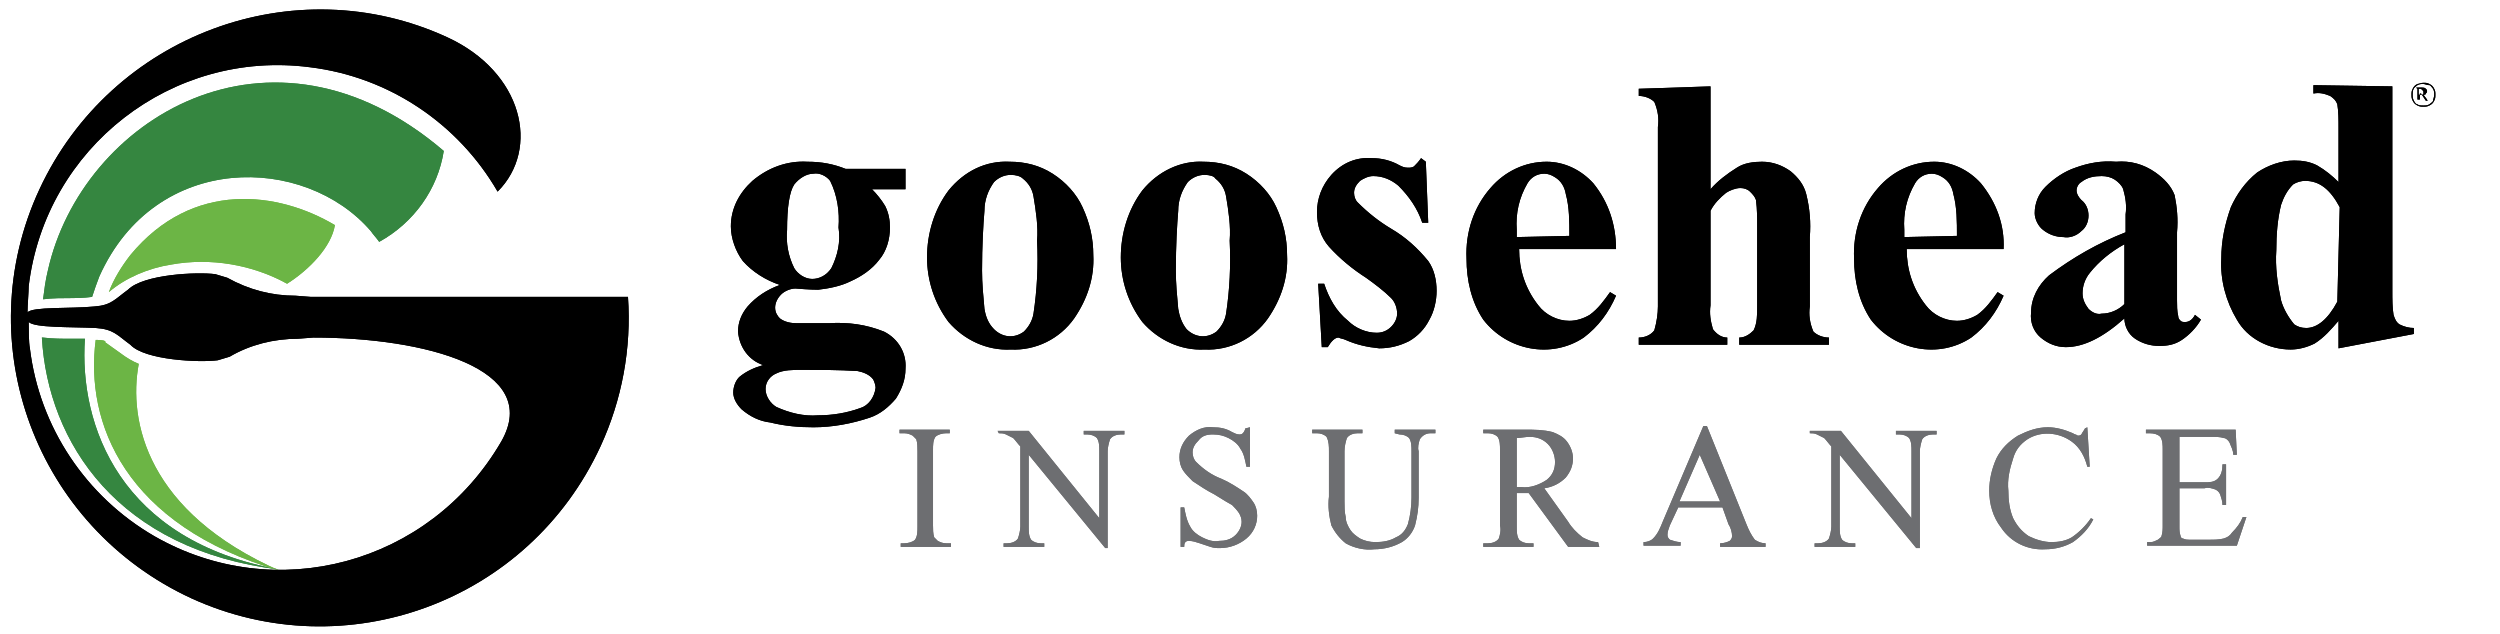 <?xml version="1.0" encoding="utf-8"?>
<!-- Generator: Adobe Illustrator 25.3.1, SVG Export Plug-In . SVG Version: 6.00 Build 0)  -->
<svg version="1.1" id="Layer_1" xmlns="http://www.w3.org/2000/svg" xmlns:xlink="http://www.w3.org/1999/xlink" x="0px" y="0px"
	 viewBox="0 0 209 53" style="enable-background:new 0 0 209 53;" xml:space="preserve">
<style type="text/css">
	.st0{fill:#6D6E71;}
	.st1{fill-rule:evenodd;clip-rule:evenodd;fill:#358640;}
	.st2{fill-rule:evenodd;clip-rule:evenodd;fill:#6CB545;}
	.st3{fill-rule:evenodd;clip-rule:evenodd;}
	.st4{enable-background:new    ;}
</style>
<g id="Group_1672" transform="translate(-61 -27.18)">
	<path id="Path_1170" d="M131.7,41.3h5V43h-2.8c0.4,0.4,0.8,0.9,1.1,1.4c0.3,0.6,0.4,1.2,0.4,1.8c0,1-0.3,2-0.9,2.7
		c-0.6,0.8-1.5,1.4-2.4,1.8c-0.8,0.4-1.8,0.6-2.7,0.7c-0.1,0-0.7,0-1.9-0.1c-0.4,0-0.9,0.2-1.2,0.5c-0.3,0.3-0.5,0.7-0.5,1.1
		c0,0.4,0.2,0.7,0.4,0.9c0.4,0.3,0.9,0.4,1.4,0.4l2.7,0c1.6-0.1,3.1,0.1,4.6,0.7c1.2,0.6,1.9,1.8,1.8,3.1c0,0.9-0.3,1.7-0.8,2.5
		c-0.6,0.7-1.3,1.3-2.2,1.6c-1.5,0.5-3.1,0.8-4.7,0.8c-1.2,0-2.4-0.1-3.6-0.4c-0.9-0.1-1.7-0.5-2.4-1.1c-0.4-0.4-0.7-0.9-0.7-1.4
		c0-0.5,0.2-1,0.5-1.3c0.6-0.5,1.3-0.8,2-1c-1.2-0.4-2-1.5-2.1-2.8c0-0.8,0.3-1.5,0.8-2.1c0.7-0.8,1.6-1.4,2.7-1.8
		c-1.2-0.4-2.3-1.1-3.1-2c-0.6-0.8-1-1.9-1-2.9c0-1.5,0.7-2.8,1.8-3.8c1.3-1.1,2.9-1.7,4.6-1.6C129.7,40.7,130.7,40.9,131.7,41.3
		L131.7,41.3z M129,41.7c-0.6,0-1.2,0.4-1.6,0.9c-0.4,0.6-0.6,1.9-0.6,3.8c-0.1,1.1,0.1,2.2,0.6,3.2c0.3,0.5,0.9,0.9,1.5,0.9
		c0.6,0,1.2-0.3,1.6-0.9c0.5-1,0.8-2.2,0.6-3.4c0.1-1.3-0.1-2.7-0.7-3.9C130.1,41.9,129.5,41.6,129,41.7L129,41.7z M128,58.1
		c-0.7,0-1.5,0-2.1,0.3c-0.5,0.2-0.9,0.7-0.9,1.3c0,0.6,0.4,1.2,0.9,1.5c1.1,0.5,2.3,0.8,3.5,0.7c1.2,0,2.4-0.2,3.5-0.6
		c0.7-0.2,1.2-0.9,1.3-1.7c0-0.2-0.1-0.5-0.2-0.7c-0.3-0.4-0.8-0.6-1.3-0.7C131.1,58.1,129.6,58.1,128,58.1L128,58.1z M145.4,40.7
		c1.3,0,2.5,0.3,3.6,1c1.1,0.7,2,1.7,2.5,2.8c0.6,1.3,0.9,2.6,0.9,4c0.1,1.9-0.5,3.7-1.6,5.3c-1.2,1.7-3.2,2.7-5.3,2.6
		c-2,0.1-3.9-0.8-5.2-2.3c-1.2-1.6-1.8-3.5-1.8-5.4c0-2,0.6-4,1.8-5.6C141.6,41.5,143.4,40.6,145.4,40.7L145.4,40.7z M145.5,41.8
		c-0.5,0-1,0.2-1.4,0.6c-0.5,0.7-0.8,1.5-0.8,2.4c-0.1,1.2-0.2,2.9-0.2,5c0,1.1,0.1,2.1,0.2,3.2c0.1,0.6,0.3,1.2,0.8,1.7
		c0.7,0.7,1.7,0.8,2.5,0.2c0.4-0.4,0.7-0.9,0.8-1.5c0.3-2,0.4-4,0.3-6.1c0.1-1.2-0.1-2.5-0.3-3.7c-0.1-0.6-0.4-1.1-0.9-1.5
		C146.3,41.9,145.9,41.8,145.5,41.8L145.5,41.8z M161.6,40.7c1.3,0,2.5,0.3,3.6,1c1.1,0.7,2,1.7,2.5,2.8c0.6,1.3,0.9,2.6,0.9,4
		c0.1,1.9-0.5,3.7-1.6,5.3c-1.2,1.7-3.2,2.7-5.3,2.6c-2,0.1-3.9-0.8-5.2-2.3c-1.2-1.6-1.8-3.5-1.8-5.4c0-2,0.6-4,1.8-5.6
		C157.8,41.5,159.7,40.6,161.6,40.7L161.6,40.7z M161.7,41.8c-0.5,0-1,0.2-1.4,0.6c-0.5,0.7-0.8,1.5-0.8,2.4c-0.1,1.2-0.2,2.9-0.2,5
		c0,1.1,0.1,2.1,0.2,3.2c0.1,0.6,0.3,1.2,0.7,1.7c0.7,0.7,1.7,0.8,2.5,0.2c0.4-0.4,0.7-0.9,0.8-1.5c0.3-2,0.4-4,0.3-6.1
		c0.1-1.2-0.1-2.5-0.3-3.7c-0.1-0.6-0.4-1.1-0.9-1.5C162.5,41.9,162.1,41.8,161.7,41.8L161.7,41.8z M180.2,40.7l0.2,5.1h-0.5
		c-0.4-1.2-1.1-2.2-2-3.1c-0.6-0.5-1.3-0.8-2.1-0.8c-0.4,0-0.8,0.2-1.1,0.4c-0.3,0.3-0.5,0.6-0.5,1c0,0.3,0.1,0.6,0.3,0.8
		c0.9,0.9,1.8,1.6,2.8,2.2c1.2,0.7,2.2,1.6,3.1,2.7c0.5,0.7,0.7,1.6,0.7,2.5c0,0.8-0.2,1.7-0.6,2.4c-0.4,0.8-1,1.4-1.7,1.8
		c-0.8,0.4-1.6,0.6-2.5,0.6c-1-0.1-1.9-0.3-2.8-0.7c-0.2-0.1-0.4-0.1-0.6-0.2c-0.3,0-0.6,0.3-0.9,0.8h-0.5l-0.3-5.3h0.5
		c0.4,1.2,1,2.3,2,3.1c0.6,0.6,1.5,1,2.4,1c0.5,0,0.9-0.2,1.2-0.5c0.3-0.3,0.5-0.7,0.5-1.1c0-0.5-0.2-1-0.5-1.3
		c-0.6-0.6-1.4-1.2-2.1-1.7c-1.1-0.7-2.2-1.6-3.1-2.6c-0.7-0.8-1-1.8-1-2.9c0-1.1,0.4-2.2,1.2-3.1c0.9-1,2.1-1.5,3.4-1.4
		c0.8,0,1.6,0.2,2.3,0.6c0.2,0.1,0.4,0.2,0.7,0.2c0.2,0,0.3,0,0.5-0.1c0.2-0.2,0.4-0.4,0.6-0.7L180.2,40.7L180.2,40.7z M196.1,48
		h-8.1c0,1.7,0.5,3.3,1.6,4.7c0.6,0.8,1.6,1.3,2.6,1.3c0.6,0,1.2-0.2,1.7-0.5c0.7-0.5,1.2-1.2,1.7-1.9l0.5,0.3
		c-0.6,1.4-1.5,2.6-2.7,3.5c-2.7,1.8-6.4,1.1-8.4-1.5c-1-1.5-1.4-3.3-1.4-5.1c-0.1-2.2,0.6-4.3,2-5.9c1.2-1.4,2.9-2.2,4.7-2.2
		c1.5,0,2.9,0.7,3.9,1.8C195.5,44.1,196.1,46,196.1,48L196.1,48z M192.2,46.9c0-1.2,0-2.4-0.3-3.5c-0.1-0.6-0.4-1.1-0.9-1.4
		c-0.3-0.2-0.6-0.3-0.9-0.3c-0.6,0-1.1,0.3-1.4,0.8c-0.7,1.2-1,2.5-0.9,3.9V47L192.2,46.9L192.2,46.9z M204,34.4V43
		c0.6-0.7,1.4-1.3,2.2-1.8c0.6-0.4,1.4-0.5,2.1-0.5c0.9,0,1.7,0.3,2.4,0.8c0.6,0.5,1.1,1.1,1.3,1.9c0.3,1.2,0.4,2.4,0.3,3.6v5.8
		c-0.1,0.7,0,1.4,0.3,2.1c0.3,0.3,0.8,0.5,1.3,0.5v0.6h-7.5v-0.6c0.5,0,0.9-0.3,1.2-0.6c0.3-0.6,0.3-1.3,0.3-2v-6.6
		c0-0.8,0-1.5-0.1-2.3c-0.1-0.3-0.3-0.5-0.5-0.7c-0.2-0.2-0.5-0.3-0.8-0.3c-0.4,0-0.9,0.2-1.2,0.4c-0.5,0.4-1,0.9-1.3,1.5v7.9
		c-0.1,0.7,0,1.3,0.2,2c0.3,0.4,0.7,0.7,1.2,0.7v0.6H198v-0.6c0.5,0,1-0.2,1.3-0.6c0.2-0.7,0.3-1.4,0.3-2v-15c0.1-0.7,0-1.4-0.3-2.1
		c-0.3-0.3-0.8-0.5-1.3-0.5v-0.6L204,34.4L204,34.4z M228.5,48h-8.1c0,1.7,0.5,3.3,1.6,4.7c0.6,0.8,1.6,1.3,2.6,1.3
		c0.6,0,1.2-0.2,1.7-0.5c0.7-0.5,1.2-1.2,1.7-1.9l0.5,0.3c-0.6,1.4-1.5,2.6-2.7,3.5c-2.7,1.8-6.4,1.1-8.4-1.5
		c-1-1.5-1.4-3.3-1.4-5.1c-0.1-2.2,0.6-4.3,2-5.9c1.2-1.4,2.9-2.2,4.7-2.2c1.5,0,2.9,0.7,3.9,1.8C227.9,44.1,228.6,46,228.5,48
		L228.5,48z M224.6,46.9c0-1.2,0-2.4-0.3-3.5c-0.1-0.6-0.4-1.1-0.9-1.4c-0.3-0.2-0.6-0.3-0.9-0.3c-0.6,0-1.1,0.3-1.4,0.8
		c-0.7,1.2-1,2.5-0.9,3.9v0.6L224.6,46.9L224.6,46.9z M238.6,53.8c-1.8,1.6-3.4,2.4-4.9,2.4c-0.8,0-1.5-0.3-2.1-0.8
		c-0.6-0.5-0.9-1.3-0.8-2.1c0-1.2,0.6-2.3,1.5-3.1c2-1.5,4.1-2.7,6.4-3.6v-1.5c0.1-0.7,0-1.4-0.2-2.1c-0.1-0.3-0.4-0.6-0.7-0.8
		c-0.3-0.2-0.7-0.3-1.1-0.3c-0.6,0-1.2,0.1-1.7,0.5c-0.2,0.1-0.4,0.4-0.4,0.7c0,0.3,0.2,0.6,0.4,0.8c0.4,0.3,0.6,0.8,0.6,1.3
		c0,0.5-0.2,1-0.6,1.3c-0.4,0.4-1,0.6-1.5,0.5c-0.6,0-1.2-0.2-1.7-0.6c-0.4-0.3-0.7-0.9-0.7-1.4c0-0.8,0.3-1.6,0.9-2.2
		c0.7-0.7,1.6-1.3,2.5-1.6c1.1-0.4,2.2-0.6,3.4-0.5c1.2-0.1,2.3,0.2,3.3,0.9c0.7,0.5,1.3,1.1,1.6,1.9c0.2,1,0.3,2,0.2,3.1v5.7
		c0,0.4,0,0.9,0.1,1.3c0,0.2,0.1,0.3,0.2,0.4c0.1,0.1,0.2,0.1,0.4,0.1c0.3,0,0.6-0.2,0.8-0.6l0.5,0.4c-0.4,0.7-1,1.3-1.6,1.7
		c-0.6,0.4-1.2,0.5-1.9,0.5c-0.7,0-1.4-0.2-2-0.6C238.9,55.1,238.6,54.4,238.6,53.8L238.6,53.8z M238.6,52.6v-5
		c-1.1,0.6-2.1,1.4-2.9,2.4c-0.4,0.5-0.6,1.1-0.6,1.7c0,0.5,0.2,0.9,0.5,1.3c0.3,0.3,0.7,0.5,1.1,0.4
		C237.4,53.4,238.1,53.1,238.6,52.6L238.6,52.6z M261,34.4v17.1c0,0.7,0,1.4,0.1,2c0.1,0.3,0.2,0.6,0.5,0.8c0.4,0.2,0.8,0.3,1.2,0.3
		v0.5l-6.3,1.2V54c-0.6,0.7-1.2,1.4-2,1.9c-0.6,0.3-1.3,0.5-2,0.5c-1.8,0-3.6-0.9-4.5-2.5c-0.9-1.5-1.4-3.3-1.3-5.1
		c0-1.5,0.3-2.9,0.8-4.3c0.5-1.1,1.2-2.1,2.2-2.9c0.9-0.6,2-1,3.1-1c0.7,0,1.3,0.1,1.9,0.4c0.7,0.4,1.3,0.9,1.8,1.4v-4.5
		c0-0.7,0-1.4-0.1-2c-0.1-0.3-0.3-0.5-0.6-0.7c-0.5-0.2-0.9-0.3-1.4-0.2v-0.7L261,34.4L261,34.4z M256.6,44.5
		c-0.8-1.5-1.7-2.2-2.9-2.2c-0.3,0-0.7,0.1-1,0.3c-0.5,0.5-0.8,1.1-1,1.7c-0.3,1.2-0.4,2.5-0.4,3.8c-0.1,1.4,0.1,2.8,0.4,4.2
		c0.2,0.7,0.6,1.4,1.1,2c0.3,0.2,0.6,0.3,1,0.3c0.9,0,1.8-0.7,2.6-2.2L256.6,44.5L256.6,44.5z"/>
	<path id="Path_1171" class="st0" d="M140.5,72.6v0.3h-4.2v-0.3h0.3c0.3,0,0.7-0.1,0.9-0.3c0.2-0.3,0.2-0.7,0.2-1.1v-6.3
		c0-0.3,0-0.7-0.1-1c-0.1-0.1-0.2-0.2-0.3-0.3c-0.2-0.1-0.4-0.2-0.7-0.2h-0.4v-0.3h4.2v0.3h-0.3c-0.3,0-0.7,0.1-0.9,0.3
		c-0.2,0.3-0.2,0.7-0.2,1.1v6.3c0,0.3,0,0.7,0.1,1c0.1,0.1,0.2,0.2,0.3,0.3c0.2,0.1,0.4,0.2,0.7,0.2H140.5z M144.4,63.2h2.6l5.9,7.3
		v-5.6c0-0.4,0-0.8-0.2-1.1c-0.2-0.2-0.5-0.3-0.8-0.3h-0.3v-0.3h3.4v0.3h-0.3c-0.3,0-0.7,0.1-0.9,0.4c-0.1,0.3-0.2,0.7-0.2,1V73
		h-0.2l-6.4-7.8v6c0,0.4,0,0.8,0.2,1.1c0.2,0.2,0.5,0.3,0.8,0.3h0.3v0.3h-3.4v-0.3h0.3c0.3,0,0.7-0.1,0.9-0.4c0.1-0.3,0.2-0.7,0.2-1
		v-6.7c-0.2-0.2-0.4-0.5-0.6-0.7c-0.2-0.1-0.4-0.2-0.6-0.3c-0.2-0.1-0.4-0.1-0.6-0.1L144.4,63.2L144.4,63.2z M165.5,62.9v3.3h-0.3
		c-0.1-0.5-0.2-1.1-0.5-1.5c-0.2-0.4-0.6-0.7-1-0.9c-0.4-0.2-0.8-0.3-1.3-0.3c-0.5,0-0.9,0.1-1.2,0.5c-0.3,0.3-0.5,0.6-0.5,1
		c0,0.3,0.1,0.6,0.3,0.8c0.6,0.6,1.3,1.1,2.1,1.4c0.7,0.3,1.3,0.7,1.9,1.1c0.3,0.2,0.6,0.6,0.8,0.9c0.2,0.3,0.3,0.7,0.3,1.1
		c0,0.7-0.3,1.4-0.9,1.9c-0.6,0.5-1.4,0.8-2.2,0.8c-0.3,0-0.5,0-0.8-0.1c-0.3-0.1-0.6-0.2-0.9-0.3c-0.3-0.1-0.6-0.2-0.9-0.2
		c-0.1,0-0.2,0-0.3,0.1c-0.1,0.1-0.1,0.3-0.1,0.4h-0.3v-3.3h0.3c0.1,0.5,0.2,1.1,0.5,1.6c0.2,0.4,0.6,0.7,1,0.9
		c0.4,0.2,0.9,0.4,1.4,0.3c0.5,0,1-0.1,1.4-0.5c0.3-0.3,0.5-0.7,0.5-1.1c0-0.3-0.1-0.5-0.2-0.7c-0.2-0.3-0.4-0.5-0.6-0.7
		c-0.2-0.1-0.7-0.4-1.5-0.9c-0.6-0.3-1.2-0.7-1.8-1.1c-0.3-0.3-0.6-0.6-0.8-0.9c-0.2-0.3-0.3-0.7-0.3-1.1c0-0.7,0.3-1.3,0.8-1.8
		c0.6-0.5,1.3-0.8,2-0.7c0.6,0,1.1,0.1,1.6,0.4c0.2,0.1,0.4,0.2,0.6,0.2c0.1,0,0.2,0,0.3-0.1c0.1-0.1,0.2-0.3,0.2-0.4L165.5,62.9
		L165.5,62.9z M177.6,63.4v-0.3h3.4v0.3h-0.4c-0.4,0-0.7,0.2-0.9,0.5c-0.1,0.3-0.2,0.7-0.1,1v3.9c0,0.8-0.1,1.5-0.3,2.3
		c-0.2,0.6-0.6,1.1-1.1,1.4c-0.7,0.4-1.5,0.6-2.3,0.6c-0.8,0.1-1.7-0.1-2.4-0.5c-0.5-0.4-0.9-0.9-1.2-1.5c-0.2-0.8-0.3-1.6-0.2-2.4
		v-3.8c0-0.4,0-0.8-0.2-1.2c-0.2-0.2-0.5-0.3-0.8-0.3h-0.4v-0.3h4.2v0.3h-0.4c-0.3,0-0.7,0.1-0.9,0.4c-0.1,0.3-0.2,0.7-0.2,1.1v4.2
		c0,0.4,0,0.9,0.1,1.3c0,0.4,0.2,0.8,0.4,1.1c0.2,0.3,0.5,0.5,0.8,0.7c0.4,0.2,0.8,0.3,1.3,0.3c0.6,0,1.2-0.1,1.7-0.4
		c0.5-0.2,0.8-0.6,1-1.1c0.2-0.7,0.3-1.5,0.3-2.2v-3.9c0-0.4,0-0.8-0.2-1.1c-0.2-0.2-0.5-0.3-0.8-0.3L177.6,63.4L177.6,63.4z
		 M194.7,72.9h-2.6l-3.3-4.5c-0.2,0-0.4,0-0.6,0h-0.2c-0.1,0-0.2,0-0.2,0v2.8c0,0.4,0,0.8,0.2,1.1c0.2,0.2,0.5,0.3,0.8,0.3h0.4v0.3
		h-4.2v-0.3h0.4c0.3,0,0.7-0.1,0.9-0.4c0.1-0.3,0.2-0.7,0.1-1.1v-6.3c0-0.4,0-0.8-0.2-1.1c-0.2-0.2-0.5-0.3-0.8-0.3h-0.4v-0.3h3.5
		c0.8,0,1.5,0,2.3,0.2c0.5,0.2,0.9,0.4,1.2,0.8c0.3,0.4,0.5,0.9,0.5,1.4c0,0.6-0.2,1.1-0.6,1.6c-0.5,0.5-1.1,0.8-1.8,0.9l2,2.8
		c0.3,0.5,0.7,0.9,1.2,1.3c0.4,0.2,0.8,0.4,1.3,0.4L194.7,72.9L194.7,72.9z M187.8,67.9h0.4c0.7,0.1,1.5-0.2,2.1-0.6
		c0.5-0.4,0.7-0.9,0.7-1.5c0-0.5-0.2-1.1-0.6-1.5c-0.4-0.4-0.9-0.6-1.5-0.6c-0.4,0-0.8,0.1-1.1,0.1L187.8,67.9L187.8,67.9z
		 M205,69.6h-3.7l-0.7,1.5c-0.1,0.3-0.2,0.5-0.2,0.8c0,0.2,0.1,0.3,0.2,0.4c0.3,0.1,0.6,0.2,0.9,0.2v0.3h-3.1v-0.3
		c0.3,0,0.6-0.1,0.8-0.3c0.4-0.4,0.6-0.9,0.8-1.4l3.4-8h0.3L207,71c0.2,0.5,0.4,0.9,0.7,1.3c0.3,0.2,0.6,0.3,0.9,0.3v0.3h-3.8v-0.3
		c0.3,0,0.6-0.1,0.8-0.2c0.1-0.1,0.2-0.2,0.2-0.4c0-0.3-0.1-0.7-0.3-1L205,69.6L205,69.6z M204.8,69.1l-1.7-3.9l-1.7,3.9H204.8z
		 M212.3,63.2h2.6l5.9,7.3v-5.6c0-0.4,0-0.8-0.2-1.1c-0.2-0.2-0.5-0.3-0.8-0.3h-0.3v-0.3h3.4v0.3h-0.3c-0.3,0-0.7,0.1-0.9,0.4
		c-0.1,0.3-0.2,0.7-0.2,1V73h-0.3l-6.4-7.8v6c0,0.4,0,0.8,0.2,1.1c0.2,0.2,0.5,0.3,0.8,0.3h0.3v0.3h-3.4v-0.3h0.3
		c0.3,0,0.7-0.1,0.9-0.4c0.1-0.3,0.2-0.7,0.2-1v-6.7c-0.2-0.2-0.4-0.5-0.6-0.7c-0.2-0.1-0.4-0.2-0.6-0.3c-0.2-0.1-0.4-0.1-0.6-0.1
		L212.3,63.2L212.3,63.2z M235.5,62.9l0.2,3.3h-0.2c-0.2-0.8-0.6-1.6-1.3-2.1c-1.1-0.8-2.6-0.9-3.7-0.2c-0.6,0.4-1,0.9-1.2,1.6
		c-0.3,0.9-0.5,1.8-0.4,2.7c0,0.8,0.1,1.6,0.4,2.3c0.3,0.6,0.7,1.1,1.3,1.5c0.6,0.3,1.3,0.5,1.9,0.5c0.6,0,1.2-0.1,1.7-0.4
		c0.6-0.4,1.2-1,1.6-1.6l0.2,0.1c-0.4,0.8-1,1.4-1.7,1.9c-0.7,0.4-1.5,0.6-2.3,0.6c-1.5,0.1-2.9-0.6-3.7-1.8c-0.7-0.9-1-2-1-3.1
		c0-0.9,0.2-1.8,0.6-2.7c0.4-0.8,1-1.4,1.8-1.9c0.8-0.4,1.6-0.7,2.5-0.7c0.7,0,1.4,0.2,2.1,0.5c0.1,0.1,0.3,0.1,0.4,0.2
		c0.1,0,0.2,0,0.3-0.1c0.1-0.2,0.2-0.3,0.3-0.5L235.5,62.9L235.5,62.9z M243.2,63.7v3.8h2.1c0.4,0,0.8,0,1.1-0.3
		c0.3-0.3,0.4-0.7,0.4-1.2h0.3v3.4h-0.3c0-0.3-0.1-0.6-0.2-0.9c-0.1-0.2-0.2-0.3-0.4-0.4c-0.3-0.1-0.6-0.2-0.9-0.1h-2.1v3.2
		c0,0.3,0,0.5,0.1,0.8c0,0.1,0.1,0.2,0.2,0.2c0.2,0.1,0.4,0.1,0.5,0.1h1.7c0.4,0,0.8,0,1.2-0.1c0.3-0.1,0.5-0.2,0.7-0.5
		c0.4-0.4,0.7-0.8,0.9-1.3h0.3l-0.8,2.4h-7.5v-0.3h0.3c0.2,0,0.4-0.1,0.6-0.2c0.1-0.1,0.3-0.2,0.3-0.3c0.1-0.3,0.1-0.6,0.1-0.9v-6.3
		c0-0.4,0-0.8-0.2-1.1c-0.2-0.2-0.5-0.3-0.9-0.3h-0.3v-0.3h7.5l0.1,2.1h-0.3c0-0.4-0.2-0.7-0.3-1c-0.1-0.2-0.3-0.4-0.5-0.4
		c-0.3-0.1-0.7-0.1-1-0.1L243.2,63.7L243.2,63.7z"/>
	<path id="Path_1172" class="st1" d="M84.4,74.8c-13.4-2.4-16.8-12.1-16.3-19.3c-0.5,0-0.9,0-1.1,0c-0.8,0-1.6,0-2.4-0.1l-0.1,0
		C65,64.2,70.9,73.2,84.4,74.8L84.4,74.8z M69.3,50.3C74,39.8,86.5,40.1,92,46.5c0.2,0.3,0.5,0.6,0.7,0.9c2.9-1.6,4.9-4.4,5.4-7.6
		C83.6,27.4,67.8,37.2,65,49.8c-0.2,0.8-0.3,1.6-0.4,2.4c0.8-0.1,1.6-0.1,2.4-0.1c0.3,0,1,0,1.7-0.1C68.9,51.4,69.1,50.8,69.3,50.3
		L69.3,50.3z"/>
	<path id="Path_1173" class="st2" d="M69,55.6c-0.9,6.9,2.4,15.5,15.4,19.3C73.3,70,71.7,62.4,72.6,57.6c-0.5-0.2-1-0.5-1.4-0.8
		l-1.4-1v-0.1C69.6,55.6,69.3,55.6,69,55.6L69,55.6z M75.3,49.3c3.3-0.6,6.8,0,9.7,1.6c1.9-1.2,3.7-3.1,4-4.9
		c-4.7-2.8-11.9-3.8-17.1,2.5c-0.7,0.9-1.4,2-1.8,3.1C71.5,50.4,73.4,49.6,75.3,49.3L75.3,49.3z"/>
	<path id="Path_1174" class="st3" d="M63.4,54.1c0.5,0.5,3.5,0.4,5.6,0.5c1.5,0.1,1.8,0.6,2.9,1.4c1.2,1.3,5.8,1.5,7.3,1.3l1-0.3
		c1.7-1,3.7-1.5,5.7-1.5l1.3-0.1c9.3,0,19.2,2.6,15.7,8.7C96.9,74.4,84,77.8,73.9,72c-5.7-3.3-9.6-9.1-10.4-15.7
		C63.4,55.8,63.4,54.7,63.4,54.1L63.4,54.1z M87,52l-1.3-0.1c-2,0-3.9-0.5-5.7-1.5l-1-0.3c-1.5-0.2-6,0-7.3,1.3
		c-1.1,0.8-1.4,1.3-2.8,1.4c-2,0.2-5.2,0-5.6,0.5c0-0.6,0.1-1.7,0.1-2.2c1.4-11.6,12-19.8,23.5-18.3c6.6,0.8,12.4,4.7,15.7,10.4
		c3.6-3.6,2.1-10-4.2-12.9C85.6,24.4,70.3,30.1,64.3,43S64,71.2,77,77.2c12.9,5.9,28.2,0.3,34.2-12.7c1.8-3.9,2.6-8.2,2.3-12.5H87z"
		/>
	<g class="st4">
		<path d="M263.6,34.1c0.2,0,0.3,0,0.5,0.1c0.2,0.1,0.3,0.2,0.4,0.4c0.1,0.2,0.1,0.3,0.1,0.5c0,0.2,0,0.3-0.1,0.5
			c-0.1,0.2-0.2,0.3-0.4,0.4s-0.3,0.1-0.5,0.1c-0.2,0-0.3,0-0.5-0.1s-0.3-0.2-0.4-0.4c-0.1-0.2-0.1-0.3-0.1-0.5c0-0.2,0-0.3,0.1-0.5
			c0.1-0.2,0.2-0.3,0.4-0.4C263.2,34.2,263.4,34.1,263.6,34.1z M263.6,34.2c-0.2,0-0.3,0-0.5,0.1c-0.1,0.1-0.3,0.2-0.3,0.3
			c-0.1,0.1-0.1,0.3-0.1,0.5c0,0.2,0,0.3,0.1,0.5s0.2,0.3,0.3,0.3c0.1,0.1,0.3,0.1,0.5,0.1c0.2,0,0.3,0,0.5-0.1
			c0.1-0.1,0.3-0.2,0.3-0.3s0.1-0.3,0.1-0.5c0-0.2,0-0.3-0.1-0.5c-0.1-0.1-0.2-0.3-0.3-0.3C263.9,34.3,263.7,34.2,263.6,34.2z
			 M263,34.5h0.5c0.1,0,0.2,0,0.3,0.1s0.1,0.1,0.1,0.2c0,0.1,0,0.1-0.1,0.2c0,0.1-0.1,0.1-0.2,0.1l0.3,0.4c0,0.1,0.1,0.1,0.1,0.1
			c0,0,0,0,0.1,0v0h-0.3l-0.4-0.6h-0.1v0.4c0,0,0,0.1,0,0.1c0,0,0.1,0,0.1,0v0H263v0c0,0,0.1,0,0.1,0c0,0,0,0,0,0c0,0,0-0.1,0-0.1
			v-0.7c0-0.1,0-0.1,0-0.1C263.1,34.6,263.1,34.6,263,34.5C263.1,34.6,263,34.6,263,34.5L263,34.5z M263.3,35.1c0.1,0,0.2,0,0.2,0
			c0.1,0,0.1-0.1,0.1-0.1c0,0,0-0.1,0-0.1c0-0.1,0-0.1-0.1-0.2c-0.1-0.1-0.1-0.1-0.2-0.1c0,0-0.1,0-0.1,0V35.1z"/>
	</g>
	<path id="Path_1172-2" class="st1" d="M84.4,74.8c-13.4-2.4-16.8-12.1-16.3-19.3c-0.5,0-0.9,0-1.1,0c-0.8,0-1.6,0-2.4-0.1l-0.1,0
		C65,64.2,70.9,73.2,84.4,74.8L84.4,74.8z M69.3,50.3C74,39.8,86.5,40.1,92,46.5c0.2,0.3,0.5,0.6,0.7,0.9c2.9-1.6,4.9-4.4,5.4-7.6
		C83.6,27.4,67.8,37.2,65,49.8c-0.2,0.8-0.3,1.6-0.4,2.4c0.8-0.1,1.6-0.1,2.4-0.1c0.3,0,1,0,1.7-0.1C68.9,51.4,69.1,50.8,69.3,50.3
		L69.3,50.3z"/>
	<path id="Path_1173-2" class="st2" d="M69,55.6c-0.9,6.9,2.4,15.5,15.4,19.3C73.3,70,71.7,62.4,72.6,57.6c-0.5-0.2-1-0.5-1.4-0.8
		l-1.4-1v-0.1C69.6,55.6,69.3,55.6,69,55.6L69,55.6z M75.3,49.3c3.3-0.6,6.8,0,9.7,1.6c1.9-1.2,3.7-3.1,4-4.9
		c-4.7-2.8-11.9-3.8-17.1,2.5c-0.7,0.9-1.4,2-1.8,3.1C71.5,50.4,73.4,49.6,75.3,49.3L75.3,49.3z"/>
	<g id="Group_1671">
		<path id="Path_1170-2" d="M131.7,41.3h5V43h-2.8c0.4,0.4,0.8,0.9,1.1,1.4c0.3,0.6,0.4,1.2,0.4,1.8c0,1-0.3,2-0.9,2.7
			c-0.6,0.8-1.5,1.4-2.4,1.8c-0.8,0.4-1.8,0.6-2.7,0.7c-0.1,0-0.7,0-1.9-0.1c-0.4,0-0.9,0.2-1.2,0.5c-0.3,0.3-0.5,0.7-0.5,1.1
			c0,0.4,0.2,0.7,0.4,0.9c0.4,0.3,0.9,0.4,1.4,0.4l2.7,0c1.6-0.1,3.1,0.1,4.6,0.7c1.2,0.6,1.9,1.8,1.8,3.1c0,0.9-0.3,1.7-0.8,2.5
			c-0.6,0.7-1.3,1.3-2.2,1.6c-1.5,0.5-3.1,0.8-4.7,0.8c-1.2,0-2.4-0.1-3.6-0.4c-0.9-0.1-1.7-0.5-2.4-1.1c-0.4-0.4-0.7-0.9-0.7-1.4
			c0-0.5,0.2-1,0.5-1.3c0.6-0.5,1.3-0.8,2-1c-1.2-0.4-2-1.5-2.1-2.8c0-0.8,0.3-1.5,0.8-2.1c0.7-0.8,1.6-1.4,2.7-1.8
			c-1.2-0.4-2.3-1.1-3.1-2c-0.6-0.8-1-1.9-1-2.9c0-1.5,0.7-2.8,1.8-3.8c1.3-1.1,2.9-1.7,4.6-1.6C129.7,40.7,130.7,40.9,131.7,41.3
			L131.7,41.3z M129,41.7c-0.6,0-1.2,0.4-1.6,0.9c-0.4,0.6-0.6,1.9-0.6,3.8c-0.1,1.1,0.1,2.2,0.6,3.2c0.3,0.5,0.9,0.9,1.5,0.9
			c0.6,0,1.2-0.3,1.6-0.9c0.5-1,0.8-2.2,0.6-3.4c0.1-1.3-0.1-2.7-0.7-3.9C130.1,41.9,129.5,41.6,129,41.7L129,41.7z M128,58.1
			c-0.7,0-1.5,0-2.1,0.3c-0.5,0.2-0.9,0.7-0.9,1.3c0,0.6,0.4,1.2,0.9,1.5c1.1,0.5,2.3,0.8,3.5,0.7c1.2,0,2.4-0.2,3.5-0.6
			c0.7-0.2,1.2-0.9,1.3-1.7c0-0.2-0.1-0.5-0.2-0.7c-0.3-0.4-0.8-0.6-1.3-0.7C131.1,58.1,129.6,58.1,128,58.1L128,58.1z M145.4,40.7
			c1.3,0,2.5,0.3,3.6,1c1.1,0.7,2,1.7,2.5,2.8c0.6,1.3,0.9,2.6,0.9,4c0.1,1.9-0.5,3.7-1.6,5.3c-1.2,1.7-3.2,2.7-5.3,2.6
			c-2,0.1-3.9-0.8-5.2-2.3c-1.2-1.6-1.8-3.5-1.8-5.4c0-2,0.6-4,1.8-5.6C141.6,41.5,143.4,40.6,145.4,40.7L145.4,40.7z M145.5,41.8
			c-0.5,0-1,0.2-1.4,0.6c-0.5,0.7-0.8,1.5-0.8,2.4c-0.1,1.2-0.2,2.9-0.2,5c0,1.1,0.1,2.1,0.2,3.2c0.1,0.6,0.3,1.2,0.8,1.7
			c0.7,0.7,1.7,0.8,2.5,0.2c0.4-0.4,0.7-0.9,0.8-1.5c0.3-2,0.4-4,0.3-6.1c0.1-1.2-0.1-2.5-0.3-3.7c-0.1-0.6-0.4-1.1-0.9-1.5
			C146.3,41.9,145.9,41.8,145.5,41.8L145.5,41.8z M161.6,40.7c1.3,0,2.5,0.3,3.6,1c1.1,0.7,2,1.7,2.5,2.8c0.6,1.3,0.9,2.6,0.9,4
			c0.1,1.9-0.5,3.7-1.6,5.3c-1.2,1.7-3.2,2.7-5.3,2.6c-2,0.1-3.9-0.8-5.2-2.3c-1.2-1.6-1.8-3.5-1.8-5.4c0-2,0.6-4,1.8-5.6
			C157.8,41.5,159.7,40.6,161.6,40.7L161.6,40.7z M161.7,41.8c-0.5,0-1,0.2-1.4,0.6c-0.5,0.7-0.8,1.5-0.8,2.4
			c-0.1,1.2-0.2,2.9-0.2,5c0,1.1,0.1,2.1,0.2,3.2c0.1,0.6,0.3,1.2,0.7,1.7c0.7,0.7,1.7,0.8,2.5,0.2c0.4-0.4,0.7-0.9,0.8-1.5
			c0.3-2,0.4-4,0.3-6.1c0.1-1.2-0.1-2.5-0.3-3.7c-0.1-0.6-0.4-1.1-0.9-1.5C162.5,41.9,162.1,41.8,161.7,41.8L161.7,41.8z
			 M180.2,40.7l0.2,5.1h-0.5c-0.4-1.2-1.1-2.2-2-3.1c-0.6-0.5-1.3-0.8-2.1-0.8c-0.4,0-0.8,0.2-1.1,0.4c-0.3,0.3-0.5,0.6-0.5,1
			c0,0.3,0.1,0.6,0.3,0.8c0.9,0.9,1.8,1.6,2.8,2.2c1.2,0.7,2.2,1.6,3.1,2.7c0.5,0.7,0.7,1.6,0.7,2.5c0,0.8-0.2,1.7-0.6,2.4
			c-0.4,0.8-1,1.4-1.7,1.8c-0.8,0.4-1.6,0.6-2.5,0.6c-1-0.1-1.9-0.3-2.8-0.7c-0.2-0.1-0.4-0.1-0.6-0.2c-0.3,0-0.6,0.3-0.9,0.8h-0.5
			l-0.3-5.3h0.5c0.4,1.2,1,2.3,2,3.1c0.6,0.6,1.5,1,2.4,1c0.5,0,0.9-0.2,1.2-0.5c0.3-0.3,0.5-0.7,0.5-1.1c0-0.5-0.2-1-0.5-1.3
			c-0.6-0.6-1.4-1.2-2.1-1.7c-1.1-0.7-2.2-1.6-3.1-2.6c-0.7-0.8-1-1.8-1-2.9c0-1.1,0.4-2.2,1.2-3.1c0.9-1,2.1-1.5,3.4-1.4
			c0.8,0,1.6,0.2,2.3,0.6c0.2,0.1,0.4,0.2,0.7,0.2c0.2,0,0.3,0,0.5-0.1c0.2-0.2,0.4-0.4,0.6-0.7L180.2,40.7L180.2,40.7z M196.1,48
			h-8.1c0,1.7,0.5,3.3,1.6,4.7c0.6,0.8,1.6,1.3,2.6,1.3c0.6,0,1.2-0.2,1.7-0.5c0.7-0.5,1.2-1.2,1.7-1.9l0.5,0.3
			c-0.6,1.4-1.5,2.6-2.7,3.5c-2.7,1.8-6.4,1.1-8.4-1.5c-1-1.5-1.4-3.3-1.4-5.1c-0.1-2.2,0.6-4.3,2-5.9c1.2-1.4,2.9-2.2,4.7-2.2
			c1.5,0,2.9,0.7,3.9,1.8C195.5,44.1,196.1,46,196.1,48L196.1,48z M192.2,46.9c0-1.2,0-2.4-0.3-3.5c-0.1-0.6-0.4-1.1-0.9-1.4
			c-0.3-0.2-0.6-0.3-0.9-0.3c-0.6,0-1.1,0.3-1.4,0.8c-0.7,1.2-1,2.5-0.9,3.9V47L192.2,46.9L192.2,46.9z M204,34.4V43
			c0.6-0.7,1.4-1.3,2.2-1.8c0.6-0.4,1.4-0.5,2.1-0.5c0.9,0,1.7,0.3,2.4,0.8c0.6,0.5,1.1,1.1,1.3,1.9c0.3,1.2,0.4,2.4,0.3,3.6v5.8
			c-0.1,0.7,0,1.4,0.3,2.1c0.3,0.3,0.8,0.5,1.3,0.5v0.6h-7.5v-0.6c0.5,0,0.9-0.3,1.2-0.6c0.3-0.6,0.3-1.3,0.3-2v-6.6
			c0-0.8,0-1.5-0.1-2.3c-0.1-0.3-0.3-0.5-0.5-0.7c-0.2-0.2-0.5-0.3-0.8-0.3c-0.4,0-0.9,0.2-1.2,0.4c-0.5,0.4-1,0.9-1.3,1.5v7.9
			c-0.1,0.7,0,1.3,0.2,2c0.3,0.4,0.7,0.7,1.2,0.7v0.6H198v-0.6c0.5,0,1-0.2,1.3-0.6c0.2-0.7,0.3-1.4,0.3-2v-15
			c0.1-0.7,0-1.4-0.3-2.1c-0.3-0.3-0.8-0.5-1.3-0.5v-0.6L204,34.4L204,34.4z M228.5,48h-8.1c0,1.7,0.5,3.3,1.6,4.7
			c0.6,0.8,1.6,1.3,2.6,1.3c0.6,0,1.2-0.2,1.7-0.5c0.7-0.5,1.2-1.2,1.7-1.9l0.5,0.3c-0.6,1.4-1.5,2.6-2.7,3.5
			c-2.7,1.8-6.4,1.1-8.4-1.5c-1-1.5-1.4-3.3-1.4-5.1c-0.1-2.2,0.6-4.3,2-5.9c1.2-1.4,2.9-2.2,4.7-2.2c1.5,0,2.9,0.7,3.9,1.8
			C227.9,44.1,228.6,46,228.5,48L228.5,48z M224.6,46.9c0-1.2,0-2.4-0.3-3.5c-0.1-0.6-0.4-1.1-0.9-1.4c-0.3-0.2-0.6-0.3-0.9-0.3
			c-0.6,0-1.1,0.3-1.4,0.8c-0.7,1.2-1,2.5-0.9,3.9v0.6L224.6,46.9L224.6,46.9z M238.6,53.8c-1.8,1.6-3.4,2.4-4.9,2.4
			c-0.8,0-1.5-0.3-2.1-0.8c-0.6-0.5-0.9-1.3-0.8-2.1c0-1.2,0.6-2.3,1.5-3.1c2-1.5,4.1-2.7,6.4-3.6v-1.5c0.1-0.7,0-1.4-0.2-2.1
			c-0.1-0.3-0.4-0.6-0.7-0.8c-0.3-0.2-0.7-0.3-1.1-0.3c-0.6,0-1.2,0.1-1.7,0.5c-0.2,0.1-0.4,0.4-0.4,0.7c0,0.3,0.2,0.6,0.4,0.8
			c0.4,0.3,0.6,0.8,0.6,1.3c0,0.5-0.2,1-0.6,1.3c-0.4,0.4-1,0.6-1.5,0.5c-0.6,0-1.2-0.2-1.7-0.6c-0.4-0.3-0.7-0.9-0.7-1.4
			c0-0.8,0.3-1.6,0.9-2.2c0.7-0.7,1.6-1.3,2.5-1.6c1.1-0.4,2.2-0.6,3.4-0.5c1.2-0.1,2.3,0.2,3.3,0.9c0.7,0.5,1.3,1.1,1.6,1.9
			c0.2,1,0.3,2,0.2,3.1v5.7c0,0.4,0,0.9,0.1,1.3c0,0.2,0.1,0.3,0.2,0.4c0.1,0.1,0.2,0.1,0.4,0.1c0.3,0,0.6-0.2,0.8-0.6l0.5,0.4
			c-0.4,0.7-1,1.3-1.6,1.7c-0.6,0.4-1.2,0.5-1.9,0.5c-0.7,0-1.4-0.2-2-0.6C238.9,55.1,238.6,54.4,238.6,53.8L238.6,53.8z
			 M238.6,52.6v-5c-1.1,0.6-2.1,1.4-2.9,2.4c-0.4,0.5-0.6,1.1-0.6,1.7c0,0.5,0.2,0.9,0.5,1.3c0.3,0.3,0.7,0.5,1.1,0.4
			C237.4,53.4,238.1,53.1,238.6,52.6L238.6,52.6z M261,34.4v17.1c0,0.7,0,1.4,0.1,2c0.1,0.3,0.2,0.6,0.5,0.8
			c0.4,0.2,0.8,0.3,1.2,0.3v0.5l-6.3,1.2V54c-0.6,0.7-1.2,1.4-2,1.9c-0.6,0.3-1.3,0.5-2,0.5c-1.8,0-3.6-0.9-4.5-2.5
			c-0.9-1.5-1.4-3.3-1.3-5.1c0-1.5,0.3-2.9,0.8-4.3c0.5-1.1,1.2-2.1,2.2-2.9c0.9-0.6,2-1,3.1-1c0.7,0,1.3,0.1,1.9,0.4
			c0.7,0.4,1.3,0.9,1.8,1.4v-4.5c0-0.7,0-1.4-0.1-2c-0.1-0.3-0.3-0.5-0.6-0.7c-0.5-0.2-0.9-0.3-1.4-0.2v-0.7L261,34.4L261,34.4z
			 M256.6,44.5c-0.8-1.5-1.7-2.2-2.9-2.2c-0.3,0-0.7,0.1-1,0.3c-0.5,0.5-0.8,1.1-1,1.7c-0.3,1.2-0.4,2.5-0.4,3.8
			c-0.1,1.4,0.1,2.8,0.4,4.2c0.2,0.7,0.6,1.4,1.1,2c0.3,0.2,0.6,0.3,1,0.3c0.9,0,1.8-0.7,2.6-2.2L256.6,44.5L256.6,44.5z"/>
		<path id="Path_1171-2" class="st0" d="M140.5,72.6v0.3h-4.2v-0.3h0.3c0.3,0,0.7-0.1,0.9-0.3c0.2-0.3,0.2-0.7,0.2-1.1v-6.3
			c0-0.3,0-0.7-0.1-1c-0.1-0.1-0.2-0.2-0.3-0.3c-0.2-0.1-0.4-0.2-0.7-0.2h-0.4v-0.3h4.2v0.3h-0.3c-0.3,0-0.7,0.1-0.9,0.3
			c-0.2,0.3-0.2,0.7-0.2,1.1v6.3c0,0.3,0,0.7,0.1,1c0.1,0.1,0.2,0.2,0.3,0.3c0.2,0.1,0.4,0.2,0.7,0.2H140.5z M144.4,63.2h2.6
			l5.9,7.3v-5.6c0-0.4,0-0.8-0.2-1.1c-0.2-0.2-0.5-0.3-0.8-0.3h-0.3v-0.3h3.4v0.3h-0.3c-0.3,0-0.7,0.1-0.9,0.4
			c-0.1,0.3-0.2,0.7-0.2,1V73h-0.2l-6.4-7.8v6c0,0.4,0,0.8,0.2,1.1c0.2,0.2,0.5,0.3,0.8,0.3h0.3v0.3h-3.4v-0.3h0.3
			c0.3,0,0.7-0.1,0.9-0.4c0.1-0.3,0.2-0.7,0.2-1v-6.7c-0.2-0.2-0.4-0.5-0.6-0.7c-0.2-0.1-0.4-0.2-0.6-0.3c-0.2-0.1-0.4-0.1-0.6-0.1
			L144.4,63.2L144.4,63.2z M165.5,62.9v3.3h-0.3c-0.1-0.5-0.2-1.1-0.5-1.5c-0.2-0.4-0.6-0.7-1-0.9c-0.4-0.2-0.8-0.3-1.3-0.3
			c-0.5,0-0.9,0.1-1.2,0.5c-0.3,0.3-0.5,0.6-0.5,1c0,0.3,0.1,0.6,0.3,0.8c0.6,0.6,1.3,1.1,2.1,1.4c0.7,0.3,1.3,0.7,1.9,1.1
			c0.3,0.2,0.6,0.6,0.8,0.9c0.2,0.3,0.3,0.7,0.3,1.1c0,0.7-0.3,1.4-0.9,1.9c-0.6,0.5-1.4,0.8-2.2,0.8c-0.3,0-0.5,0-0.8-0.1
			c-0.3-0.1-0.6-0.2-0.9-0.3c-0.3-0.1-0.6-0.2-0.9-0.2c-0.1,0-0.2,0-0.3,0.1c-0.1,0.1-0.1,0.3-0.1,0.4h-0.3v-3.3h0.3
			c0.1,0.5,0.2,1.1,0.5,1.6c0.2,0.4,0.6,0.7,1,0.9c0.4,0.2,0.9,0.4,1.4,0.3c0.5,0,1-0.1,1.4-0.5c0.3-0.3,0.5-0.7,0.5-1.1
			c0-0.3-0.1-0.5-0.2-0.7c-0.2-0.3-0.4-0.5-0.6-0.7c-0.2-0.1-0.7-0.4-1.5-0.9c-0.6-0.3-1.2-0.7-1.8-1.1c-0.3-0.3-0.6-0.6-0.8-0.9
			c-0.2-0.3-0.3-0.7-0.3-1.1c0-0.7,0.3-1.3,0.8-1.8c0.6-0.5,1.3-0.8,2-0.7c0.6,0,1.1,0.1,1.6,0.4c0.2,0.1,0.4,0.2,0.6,0.2
			c0.1,0,0.2,0,0.3-0.1c0.1-0.1,0.2-0.3,0.2-0.4L165.5,62.9L165.5,62.9z M177.6,63.4v-0.3h3.4v0.3h-0.4c-0.4,0-0.7,0.2-0.9,0.5
			c-0.1,0.3-0.2,0.7-0.1,1v3.9c0,0.8-0.1,1.5-0.3,2.3c-0.2,0.6-0.6,1.1-1.1,1.4c-0.7,0.4-1.5,0.6-2.3,0.6c-0.8,0.1-1.7-0.1-2.4-0.5
			c-0.5-0.4-0.9-0.9-1.2-1.5c-0.2-0.8-0.3-1.6-0.2-2.4v-3.8c0-0.4,0-0.8-0.2-1.2c-0.2-0.2-0.5-0.3-0.8-0.3h-0.4v-0.3h4.2v0.3h-0.4
			c-0.3,0-0.7,0.1-0.9,0.4c-0.1,0.3-0.2,0.7-0.2,1.1v4.2c0,0.4,0,0.9,0.1,1.3c0,0.4,0.2,0.8,0.4,1.1c0.2,0.3,0.5,0.5,0.8,0.7
			c0.4,0.2,0.8,0.3,1.3,0.3c0.6,0,1.2-0.1,1.7-0.4c0.5-0.2,0.8-0.6,1-1.1c0.2-0.7,0.3-1.5,0.3-2.2v-3.9c0-0.4,0-0.8-0.2-1.1
			c-0.2-0.2-0.5-0.3-0.8-0.3L177.6,63.4L177.6,63.4z M194.7,72.9h-2.6l-3.3-4.5c-0.2,0-0.4,0-0.6,0h-0.2c-0.1,0-0.2,0-0.2,0v2.8
			c0,0.4,0,0.8,0.2,1.1c0.2,0.2,0.5,0.3,0.8,0.3h0.4v0.3h-4.2v-0.3h0.4c0.3,0,0.7-0.1,0.9-0.4c0.1-0.3,0.2-0.7,0.1-1.1v-6.3
			c0-0.4,0-0.8-0.2-1.1c-0.2-0.2-0.5-0.3-0.8-0.3h-0.4v-0.3h3.5c0.8,0,1.5,0,2.3,0.2c0.5,0.2,0.9,0.4,1.2,0.8
			c0.3,0.4,0.5,0.9,0.5,1.4c0,0.6-0.2,1.1-0.6,1.6c-0.5,0.5-1.1,0.8-1.8,0.9l2,2.8c0.3,0.5,0.7,0.9,1.2,1.3c0.4,0.2,0.8,0.4,1.3,0.4
			L194.7,72.9L194.7,72.9z M187.8,67.9h0.4c0.7,0.1,1.5-0.2,2.1-0.6c0.5-0.4,0.7-0.9,0.7-1.5c0-0.5-0.2-1.1-0.6-1.5
			c-0.4-0.4-0.9-0.6-1.5-0.6c-0.4,0-0.8,0.1-1.1,0.1L187.8,67.9L187.8,67.9z M205,69.6h-3.7l-0.7,1.5c-0.1,0.3-0.2,0.5-0.2,0.8
			c0,0.2,0.1,0.3,0.2,0.4c0.3,0.1,0.6,0.2,0.9,0.2v0.3h-3.1v-0.3c0.3,0,0.6-0.1,0.8-0.3c0.4-0.4,0.6-0.9,0.8-1.4l3.4-8h0.3L207,71
			c0.2,0.5,0.4,0.9,0.7,1.3c0.3,0.2,0.6,0.3,0.9,0.3v0.3h-3.8v-0.3c0.3,0,0.6-0.1,0.8-0.2c0.1-0.1,0.2-0.2,0.2-0.4
			c0-0.3-0.1-0.7-0.3-1L205,69.6L205,69.6z M204.8,69.1l-1.7-3.9l-1.7,3.9H204.8z M212.3,63.2h2.6l5.9,7.3v-5.6c0-0.4,0-0.8-0.2-1.1
			c-0.2-0.2-0.5-0.3-0.8-0.3h-0.3v-0.3h3.4v0.3h-0.3c-0.3,0-0.7,0.1-0.9,0.4c-0.1,0.3-0.2,0.7-0.2,1V73h-0.3l-6.4-7.8v6
			c0,0.4,0,0.8,0.2,1.1c0.2,0.2,0.5,0.3,0.8,0.3h0.3v0.3h-3.4v-0.3h0.3c0.3,0,0.7-0.1,0.9-0.4c0.1-0.3,0.2-0.7,0.2-1v-6.7
			c-0.2-0.2-0.4-0.5-0.6-0.7c-0.2-0.1-0.4-0.2-0.6-0.3c-0.2-0.1-0.4-0.1-0.6-0.1L212.3,63.2L212.3,63.2z M235.5,62.9l0.2,3.3h-0.2
			c-0.2-0.8-0.6-1.6-1.3-2.1c-1.1-0.8-2.6-0.9-3.7-0.2c-0.6,0.4-1,0.9-1.2,1.6c-0.3,0.9-0.5,1.8-0.4,2.7c0,0.8,0.1,1.6,0.4,2.3
			c0.3,0.6,0.7,1.1,1.3,1.5c0.6,0.3,1.3,0.5,1.9,0.5c0.6,0,1.2-0.1,1.7-0.4c0.6-0.4,1.2-1,1.6-1.6l0.2,0.1c-0.4,0.8-1,1.4-1.7,1.9
			c-0.7,0.4-1.5,0.6-2.3,0.6c-1.5,0.1-2.9-0.6-3.7-1.8c-0.7-0.9-1-2-1-3.1c0-0.9,0.2-1.8,0.6-2.7c0.4-0.8,1-1.4,1.8-1.9
			c0.8-0.4,1.6-0.7,2.5-0.7c0.7,0,1.4,0.2,2.1,0.5c0.1,0.1,0.3,0.1,0.4,0.2c0.1,0,0.2,0,0.3-0.1c0.1-0.2,0.2-0.3,0.3-0.5L235.5,62.9
			L235.5,62.9z M243.2,63.7v3.8h2.1c0.4,0,0.8,0,1.1-0.3c0.3-0.3,0.4-0.7,0.4-1.2h0.3v3.4h-0.3c0-0.3-0.1-0.6-0.2-0.9
			c-0.1-0.2-0.2-0.3-0.4-0.4c-0.3-0.1-0.6-0.2-0.9-0.1h-2.1v3.2c0,0.3,0,0.5,0.1,0.8c0,0.1,0.1,0.2,0.2,0.2c0.2,0.1,0.4,0.1,0.5,0.1
			h1.7c0.4,0,0.8,0,1.2-0.1c0.3-0.1,0.5-0.2,0.7-0.5c0.4-0.4,0.7-0.8,0.9-1.3h0.3l-0.8,2.4h-7.5v-0.3h0.3c0.2,0,0.4-0.1,0.6-0.2
			c0.1-0.1,0.3-0.2,0.3-0.3c0.1-0.3,0.1-0.6,0.1-0.9v-6.3c0-0.4,0-0.8-0.2-1.1c-0.2-0.2-0.5-0.3-0.9-0.3h-0.3v-0.3h7.5l0.1,2.1h-0.3
			c0-0.4-0.2-0.7-0.3-1c-0.1-0.2-0.3-0.4-0.5-0.4c-0.3-0.1-0.7-0.1-1-0.1L243.2,63.7L243.2,63.7z"/>
		<path id="Path_1174-2" class="st3" d="M63.4,54.1c0.5,0.5,3.5,0.4,5.6,0.5c1.5,0.1,1.8,0.6,2.9,1.4c1.2,1.3,5.8,1.5,7.3,1.3l1-0.3
			c1.7-1,3.7-1.5,5.7-1.5l1.3-0.1c9.3,0,19.2,2.6,15.7,8.7C96.9,74.4,84,77.8,73.9,72c-5.7-3.3-9.6-9.1-10.4-15.7
			C63.4,55.8,63.4,54.7,63.4,54.1L63.4,54.1z M87,52l-1.3-0.1c-2,0-3.9-0.5-5.7-1.5l-1-0.3c-1.5-0.2-6,0-7.3,1.3
			c-1.1,0.8-1.4,1.3-2.8,1.4c-2,0.2-5.2,0-5.6,0.5c0-0.6,0.1-1.7,0.1-2.2c1.4-11.6,12-19.8,23.5-18.3c6.6,0.8,12.4,4.7,15.7,10.4
			c3.6-3.6,2.1-10-4.2-12.9C85.6,24.4,70.3,30.1,64.3,43S64,71.2,77,77.2c12.9,5.9,28.2,0.3,34.2-12.7c1.8-3.9,2.6-8.2,2.3-12.5H87z
			"/>
	</g>
	<g class="st4">
		<path d="M263.6,34.1c0.2,0,0.3,0,0.5,0.1c0.2,0.1,0.3,0.2,0.4,0.4c0.1,0.2,0.1,0.3,0.1,0.5c0,0.2,0,0.3-0.1,0.5
			c-0.1,0.2-0.2,0.3-0.4,0.4s-0.3,0.1-0.5,0.1c-0.2,0-0.3,0-0.5-0.1s-0.3-0.2-0.4-0.4c-0.1-0.2-0.1-0.3-0.1-0.5c0-0.2,0-0.3,0.1-0.5
			c0.1-0.2,0.2-0.3,0.4-0.4C263.2,34.2,263.4,34.1,263.6,34.1z M263.6,34.2c-0.2,0-0.3,0-0.5,0.1c-0.1,0.1-0.3,0.2-0.3,0.3
			c-0.1,0.1-0.1,0.3-0.1,0.5c0,0.2,0,0.3,0.1,0.5s0.2,0.3,0.3,0.3c0.1,0.1,0.3,0.1,0.5,0.1c0.2,0,0.3,0,0.5-0.1
			c0.1-0.1,0.3-0.2,0.3-0.3s0.1-0.3,0.1-0.5c0-0.2,0-0.3-0.1-0.5c-0.1-0.1-0.2-0.3-0.3-0.3C263.9,34.3,263.7,34.2,263.6,34.2z
			 M263,34.5h0.5c0.1,0,0.2,0,0.3,0.1s0.1,0.1,0.1,0.2c0,0.1,0,0.1-0.1,0.2c0,0.1-0.1,0.1-0.2,0.1l0.3,0.4c0,0.1,0.1,0.1,0.1,0.1
			c0,0,0,0,0.1,0v0h-0.3l-0.4-0.6h-0.1v0.4c0,0,0,0.1,0,0.1c0,0,0.1,0,0.1,0v0H263v0c0,0,0.1,0,0.1,0c0,0,0,0,0,0c0,0,0-0.1,0-0.1
			v-0.7c0-0.1,0-0.1,0-0.1C263.1,34.6,263.1,34.6,263,34.5C263.1,34.6,263,34.6,263,34.5L263,34.5z M263.3,35.1c0.1,0,0.2,0,0.2,0
			c0.1,0,0.1-0.1,0.1-0.1c0,0,0-0.1,0-0.1c0-0.1,0-0.1-0.1-0.2c-0.1-0.1-0.1-0.1-0.2-0.1c0,0-0.1,0-0.1,0V35.1z"/>
	</g>
</g>
</svg>
